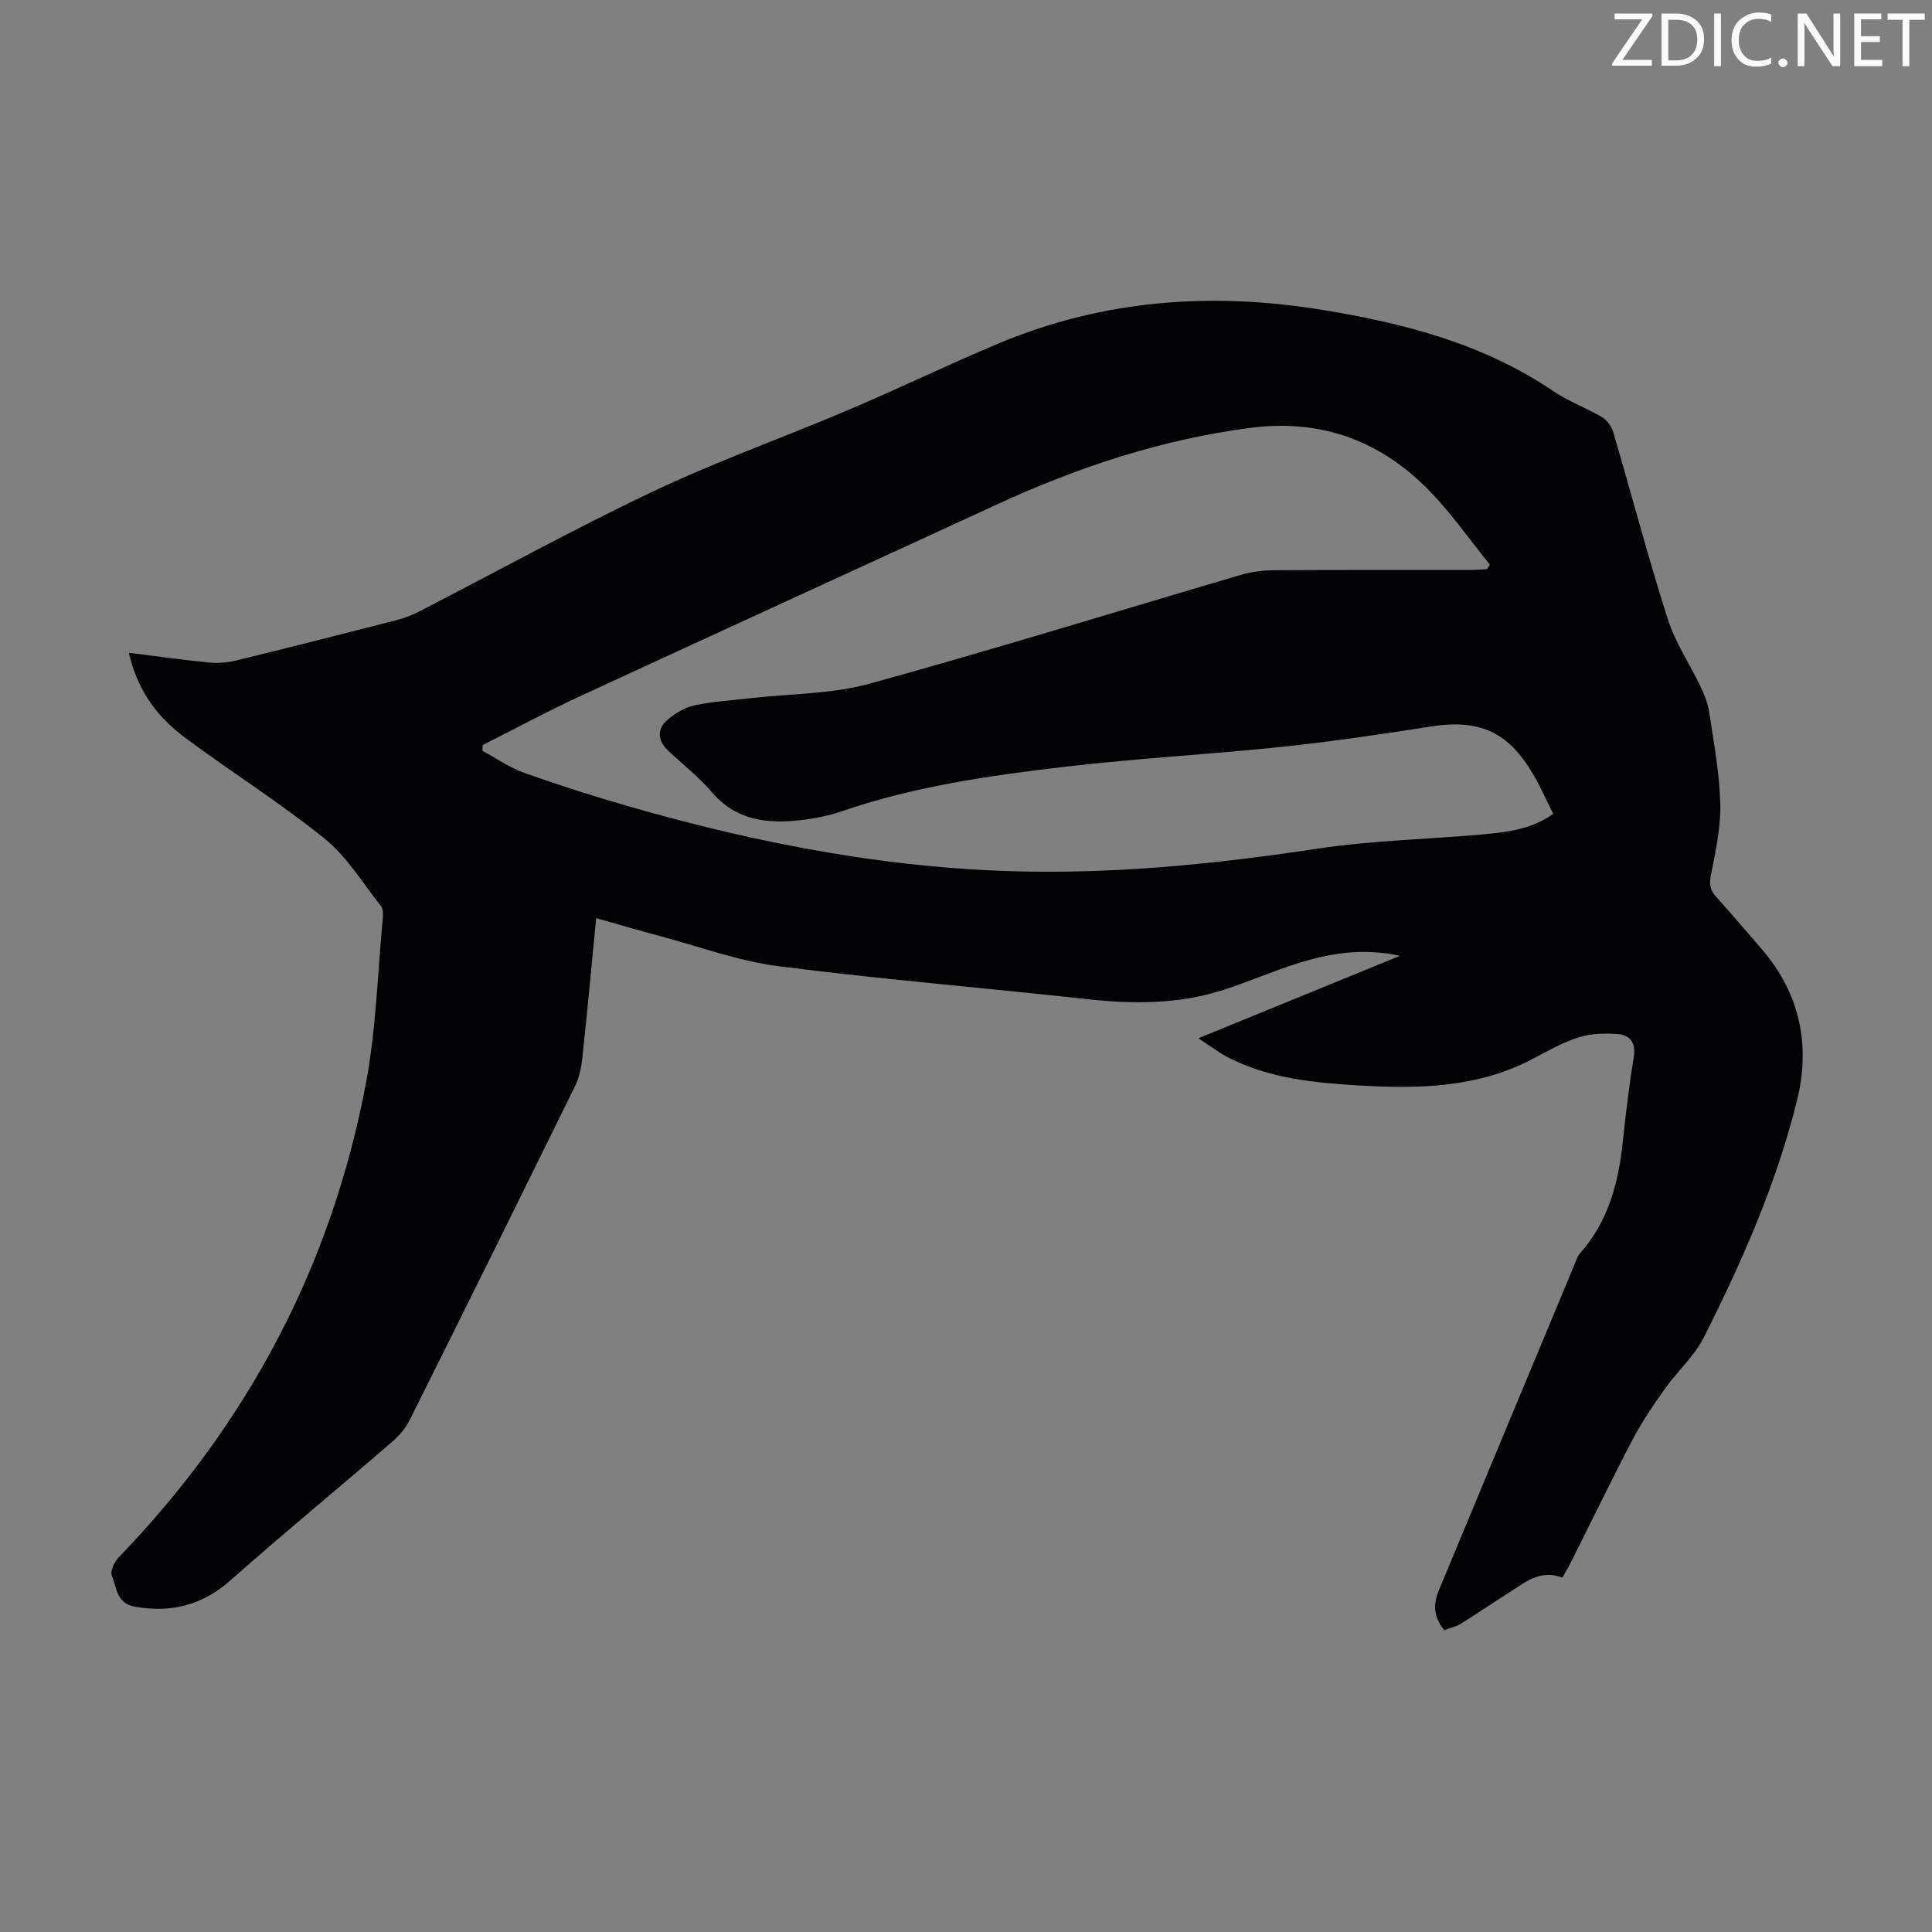 <svg enable-background="new 0 0 400 400" viewBox="0 0 400 400" xmlns="http://www.w3.org/2000/svg"><rect x="0" y="0" width="400" height="400" fill="#808080" stroke="none"/><g fill="#fcfafa"><path d="m342.2 3.2-6.3 9.2h6.1v1.2h-8.2v-.5l6.2-9.1h-5.7v-1.2h7.8v.4z"/><path d="m344 13.7v-10.9h3.1c1.6 0 3 .5 4.1 1.4 1.1 1 1.6 2.2 1.6 3.9s-.5 3-1.6 4-2.5 1.5-4.2 1.5h-3zm1.4-9.6v8.4h1.6c1.4 0 2.5-.4 3.2-1.1.8-.8 1.2-1.8 1.2-3.2s-.4-2.4-1.2-3.1-1.8-1-3.1-1z"/><path d="m356.3 2.8v10.9h-1.4v-10.9z"/><path d="m366.6 13.2c-.8.4-1.8.6-3 .6-1.6 0-2.8-.5-3.7-1.5s-1.4-2.3-1.4-3.9c0-1.7.5-3.2 1.6-4.2s2.4-1.6 4-1.6c1 0 1.9.1 2.6.4v1.5c-.8-.4-1.6-.6-2.6-.6-1.2 0-2.2.4-3 1.2s-1.1 1.9-1.1 3.3c0 1.3.4 2.3 1.1 3.1s1.6 1.1 2.8 1.1c1.1 0 2-.2 2.8-.7v1.3z"/><path d="m368.2 13c0-.3.1-.5.3-.6.2-.2.4-.3.6-.3.3 0 .5.1.7.3s.3.4.3.6-.1.5-.3.6c-.2.2-.4.3-.7.3s-.5-.1-.6-.3c-.2-.2-.3-.4-.3-.6z"/><path d="m381.1 13.7h-1.7l-5.5-8.4c-.2-.2-.3-.5-.4-.7 0 .2.1.8.1 1.5v7.6h-1.4v-10.9h1.8l5.3 8.3c.3.4.4.6.4.8 0-.3-.1-.8-.1-1.6v-7.5h1.4v10.9z"/><path d="m389.7 13.7h-5.8v-10.9h5.6v1.2h-4.2v3.5h3.9v1.2h-3.9v3.7h4.4z"/><path d="m398.4 4.1h-3.1v9.6h-1.4v-9.6h-3.1v-1.3h7.7v1.3z"/></g><path d="m26.68 135.15c5.68.71 11.09 1.48 16.52 2.01 1.84.18 3.81.05 5.61-.39 11.18-2.73 22.34-5.56 33.48-8.43 1.6-.41 3.18-1.06 4.66-1.82 16.1-8.29 31.97-17.05 48.32-24.8 13.2-6.25 27.02-11.17 40.48-16.89 10.37-4.41 20.53-9.33 30.93-13.69 21.63-9.07 44.02-10.75 67.09-6.98 17.06 2.78 33.43 7.04 47.95 16.9 3.09 2.09 6.71 3.38 9.93 5.29 1.06.63 2.02 1.96 2.37 3.17 3.79 12.86 7.19 25.84 11.25 38.6 1.57 4.93 4.6 9.38 6.84 14.11.79 1.68 1.52 3.48 1.78 5.29.93 6.31 2.13 12.63 2.28 18.97.11 4.91-1.01 9.89-1.96 14.76-.37 1.9-.11 3.1 1.13 4.47 3.16 3.48 6.19 7.08 9.27 10.62 8.05 9.24 10.31 20.01 7.41 31.64-4.25 17.1-11.33 33.19-19.24 48.87-1.98 3.92-5.49 7.04-8.08 10.68-2.38 3.35-4.72 6.78-6.63 10.41-4.41 8.41-8.54 16.97-12.8 25.46-.54 1.07-1.16 2.1-1.79 3.23-4.78-1.82-7.98 1.18-11.42 3.34-3.21 2.02-6.33 4.18-9.55 6.17-1.02.63-2.26.91-3.47 1.38-2.22-2.6-2.36-5.33-1.16-8.21 9.34-22.48 18.71-44.95 28.07-67.42.34-.82.6-1.75 1.17-2.39 5.85-6.59 7.96-14.57 8.86-23.07.63-5.89 1.32-11.78 2.28-17.63.48-2.92-.82-4.49-3.27-4.7-2.7-.23-5.61-.12-8.16.68-3.27 1.02-6.33 2.78-9.39 4.4-11.36 6.02-23.58 6.29-35.97 5.56-9.3-.55-18.54-1.43-27.03-5.72-2.03-1.02-3.85-2.45-6.33-4.06 14.18-5.8 27.57-11.27 41.74-17.07-7.83-1.69-14.62-.52-21.29 1.6-5.11 1.62-10.05 3.76-15.14 5.42-9.33 3.04-18.87 3-28.54 1.93-21.23-2.34-42.53-4.09-63.72-6.8-8.23-1.05-16.23-4.02-24.32-6.18-4.41-1.17-8.78-2.47-13.41-3.77-.96 9.87-1.84 19.44-2.87 28.99-.21 1.96-.63 4.01-1.49 5.76-11.33 23.07-22.74 46.1-34.21 69.1-.86 1.73-2.23 3.33-3.7 4.6-11.09 9.57-22.41 18.88-33.37 28.59-5.86 5.2-12.25 6.84-19.83 5.52-3.92-.68-3.77-4.02-4.82-6.46-.39-.9.56-2.84 1.45-3.77 26.74-27.7 44.06-60.39 51.18-98.2 2.1-11.15 2.4-22.65 3.48-33.99.08-.86.12-2.01-.35-2.6-3.8-4.79-7.08-10.28-11.74-14.04-9.29-7.5-19.49-13.87-29.07-21.03-6.35-4.78-9.82-10.49-11.41-17.41zm73.25 19.11c-.02.4-.03.79-.05 1.19 2.88 1.55 5.62 3.49 8.66 4.57 7.26 2.57 14.61 4.91 22.02 7.04 27.28 7.83 55 13.08 83.49 13.41 19.73.23 39.26-1.82 58.76-4.77 11.35-1.72 22.93-1.92 34.39-2.97 4.96-.45 9.96-1.05 14.38-4.24-1.47-2.92-2.68-5.7-4.21-8.28-5.16-8.76-11.18-11.35-21.03-9.81-10.27 1.61-20.56 3.14-30.89 4.22-15 1.57-30.08 2.38-45.06 4.14-15.53 1.82-31.03 4.03-45.94 9.15-2.83.97-5.85 1.58-8.83 1.91-6.88.75-13.27.03-18.24-5.81-2.67-3.13-5.99-5.7-9-8.55-2.26-2.14-2.45-4.51-.08-6.52 1.57-1.32 3.56-2.49 5.54-2.91 3.81-.8 7.73-1.04 11.61-1.48 8.2-.94 16.68-.83 24.55-2.99 25.73-7.08 51.24-15 76.85-22.52 2.21-.65 4.6-.97 6.91-.98 13.54-.09 27.08-.04 40.62-.05 1.16 0 2.31-.11 3.47-.17.21-.3.41-.61.62-.91-3.88-4.84-7.48-9.94-11.71-14.46-10.26-10.97-22.83-15.88-38.04-13.87-18.36 2.42-35.65 8.15-52.38 15.87-28.81 13.28-57.66 26.45-86.45 39.77-6.76 3.13-13.32 6.67-19.96 10.02z" fill="#010103"/></svg>